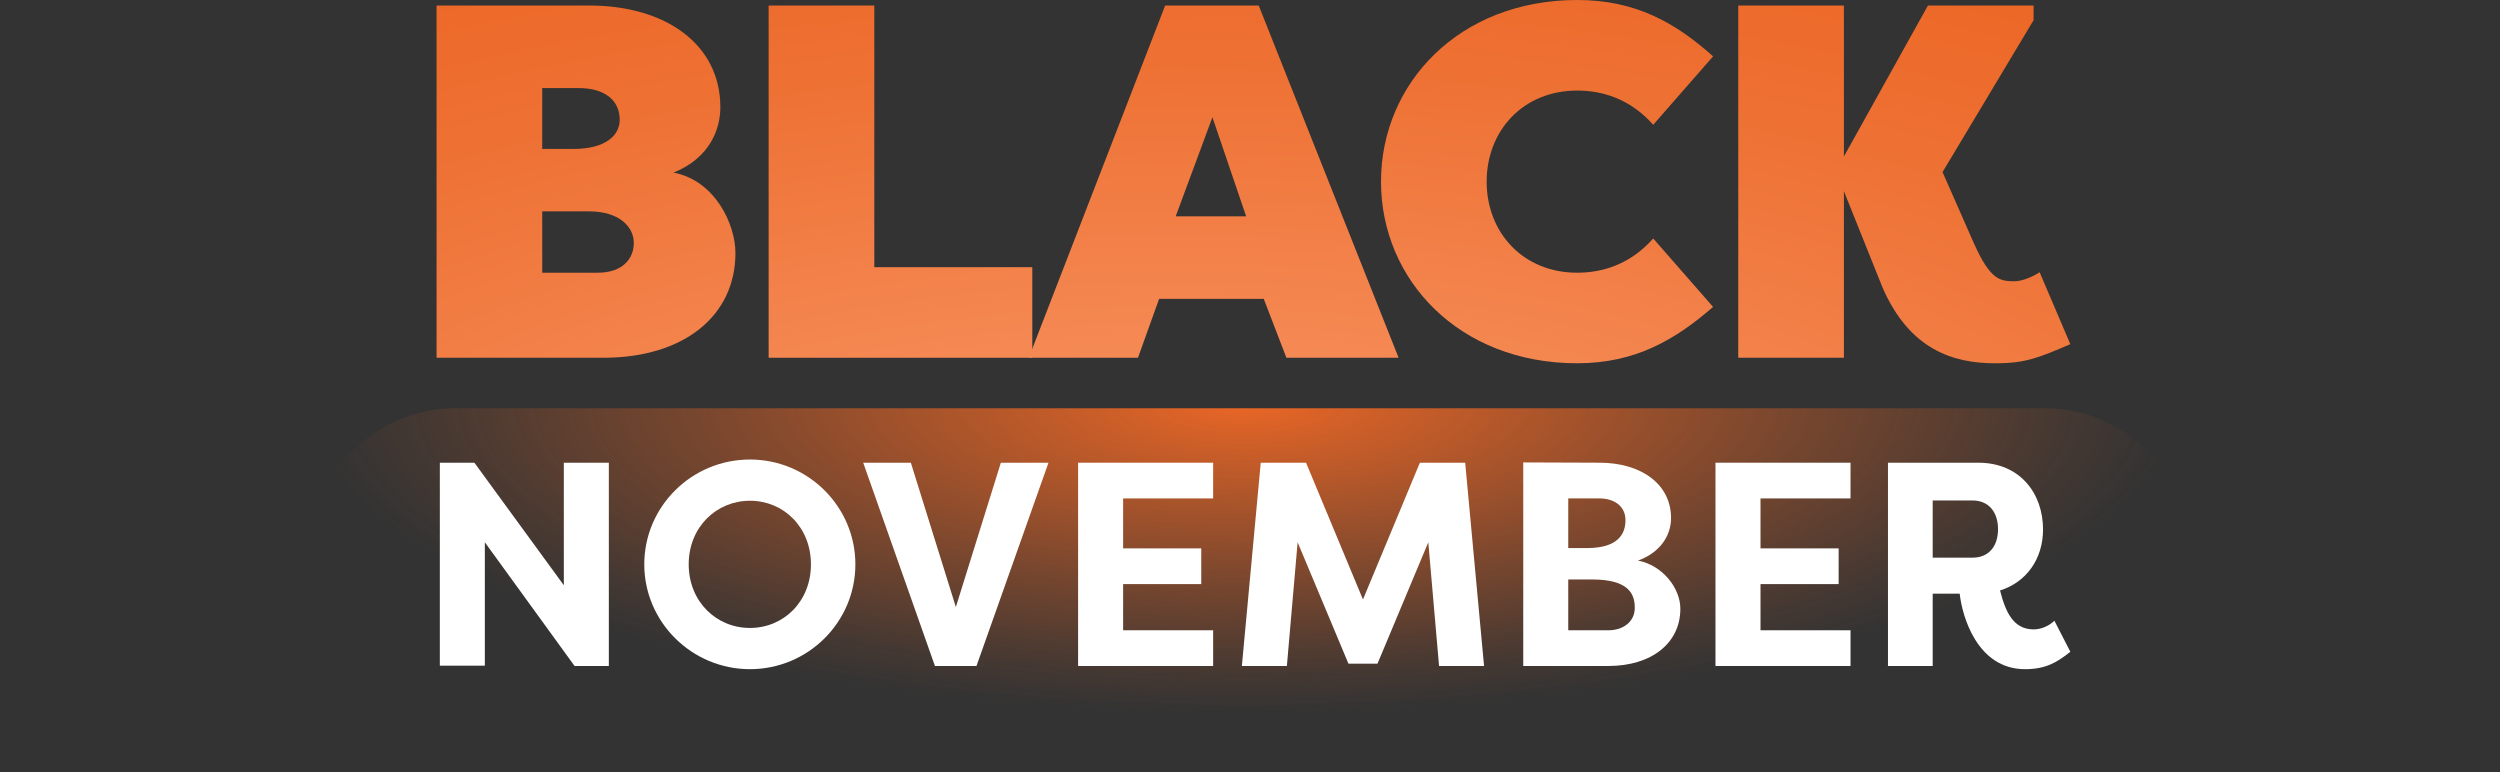 <svg xmlns="http://www.w3.org/2000/svg" xmlns:xlink="http://www.w3.org/1999/xlink" id="Camada_2" data-name="Camada 2" viewBox="0 0 1897.41 585.93"><rect x="0" y="0" width="1897.41" height="585.93" fill="#333333" stroke="none"/><defs><style>      .cls-1 {        fill: url(#Gradiente_sem_nome_79);      }      .cls-2 {        fill: #fff;      }      .cls-3 {        fill: url(#Gradiente_sem_nome_60);      }    </style><radialGradient id="Gradiente_sem_nome_79" data-name="Gradiente sem nome 79" cx="837.11" cy="303.42" fx="837.11" fy="303.42" r="237.33" gradientTransform="translate(1851.7 -533.69) rotate(90) scale(1 2.99)" gradientUnits="userSpaceOnUse"><stop offset="0" stop-color="#ec6726"></stop><stop offset=".16" stop-color="#ec6726" stop-opacity=".82"></stop><stop offset=".58" stop-color="#ec6726" stop-opacity=".38"></stop><stop offset=".86" stop-color="#ec6726" stop-opacity=".11"></stop><stop offset="1" stop-color="#ec6726" stop-opacity="0"></stop></radialGradient><radialGradient id="Gradiente_sem_nome_60" data-name="Gradiente sem nome 60" cx="888.28" cy="508.32" fx="888.28" fy="508.32" r="588.4" gradientTransform="translate(-249.79 1396.6) rotate(-90) scale(1 2.24)" gradientUnits="userSpaceOnUse"><stop offset="0" stop-color="#fea97f"></stop><stop offset=".37" stop-color="#f68c58"></stop><stop offset=".78" stop-color="#ee7134"></stop><stop offset="1" stop-color="#ec6726"></stop></radialGradient></defs><g id="Camada_1" data-name="Camada 1"><g><path class="cls-1" d="M1897.41,585.93l-271.87-247.58c-20.15-18.35-46.41-28.51-73.66-28.51H345.53c-27.25,0-53.52,10.17-73.66,28.51L0,585.93h1897.41Z"></path><g><path class="cls-2" d="M367.98,411.57v93.67h-34.16v-154.06h26.23l67.88,93.01v-93.01h34.16v154.28h-26.01l-68.1-93.89Z"></path><path class="cls-2" d="M569.2,348.76c44.08,0,80,35.71,80,79.56s-35.92,79.56-80,79.56-80.22-35.71-80.22-79.56,35.92-79.56,80.22-79.56ZM569.2,476.59c25.57,0,46.28-20.06,46.28-48.27s-20.72-48.27-46.28-48.27-46.5,20.06-46.5,48.27,20.94,48.27,46.5,48.27Z"></path><path class="cls-2" d="M655.15,351.18h36.15l34.16,109.54,34.16-109.54h36.15l-54.66,154.28h-31.52l-54.44-154.28Z"></path><path class="cls-2" d="M818.24,505.46v-154.28h102.49v27.11h-68.32v37.91h59.29v27.11h-59.29v35.04h68.32v27.11h-102.49Z"></path><path class="cls-2" d="M1023.42,503.7l-38.57-92.13-8.16,93.89h-34.16l14.33-154.28h34.38l43.2,103.81,43.2-103.81h34.38l14.33,154.28h-34.16l-8.16-93.89-38.57,92.13h-22.04Z"></path><path class="cls-2" d="M1243.15,425.45c18.51,3.53,32.18,20.72,32.18,36.59,0,26.23-22.04,43.42-54.66,43.42h-64.58v-154.5l57.96.22c31.08,0,54.22,15.87,54.22,42.1,0,13.22-8.38,26.23-25.12,32.18ZM1204.36,415.98c24.02,0,29.31-11.02,29.31-21.16,0-11.24-9.26-16.53-19.62-16.53h-23.8v37.69h14.11ZM1190.25,439.78v38.57h30.42c11.46,0,20.06-6.61,20.06-16.97s-4.19-21.6-32.62-21.6h-17.85Z"></path><path class="cls-2" d="M1301.99,505.46v-154.28h102.49v27.11h-68.32v37.91h59.29v27.11h-59.29v35.04h68.32v27.11h-102.49Z"></path><path class="cls-2" d="M1517.97,448.16c4.19,16.53,10.14,29.53,25.57,29.53,5.29,0,11.46-2.42,15.65-6.61l12.12,23.58c-9.92,7.93-18.51,13.22-34.38,13.22-36.59,0-47.83-40.77-49.59-57.3h-20.5v54.88h-33.94v-154.28h68.54c31.74,0,49.15,23.36,49.15,50.69,0,22.04-12.34,39.89-32.62,46.28ZM1497.03,423.25c12.34,0,19.4-8.6,19.4-21.6s-7.05-21.82-19.4-21.82h-30.19v43.42h30.19Z"></path></g><g><path class="cls-3" d="M511.2,130.99c31.7,6.11,46.97,39.33,46.97,61.1,0,47.74-39.33,79.43-100.05,79.43h-126.78V4.2h116.09c57.66,0,99.29,29.41,99.29,77.14,0,16.8-8.02,38.57-35.51,49.64ZM435.21,113.04c24.44,0,35.13-10.31,35.13-22.15,0-14.89-11.46-24.06-31.31-24.06h-27.5v46.21h23.68ZM411.53,160.39v46.59h42.01c19.86,0,27.5-11.46,27.5-22.53,0-11.84-10.31-24.06-34.37-24.06h-35.13Z"></path><path class="cls-3" d="M663.57,202.78h119.91v68.74h-200.11V4.2h80.2v198.58Z"></path><path class="cls-3" d="M780.81,271.52L884.3,4.2h71.03l106.16,267.32h-85.16l-17.18-44.68h-79.43l-16.04,44.68h-82.87ZM892.32,164.21h53.46l-25.59-75.23-27.88,75.23Z"></path><path class="cls-3" d="M1197.06,0c44.3,0,74.47,17.18,103.11,42.77l-45.44,51.94c-17.95-20.24-39.33-25.97-57.67-25.97-41.24,0-68.74,30.55-68.74,69.12s27.5,69.12,68.74,69.12c18.33,0,39.72-5.73,57.67-25.97l45.44,51.94c-28.64,24.82-58.81,42.77-103.11,42.77-89.74,0-148.93-63.39-148.93-137.86S1107.32,0,1197.06,0Z"></path><path class="cls-3" d="M1399.46,271.52h-80.2V4.2h80.2v114.56l63.77-114.56h80.2v11.08l-69.12,115.33,24.06,54.61c12.22,27.11,19.48,28.26,30.55,28.26,6.11,0,14.51-3.82,19.09-6.87l23.29,54.61c-24.06,10.31-33.99,14.51-56.9,14.51-32.08,0-64.92-10.31-85.54-57.28l-29.4-73.32v126.4Z"></path></g></g></g></svg>